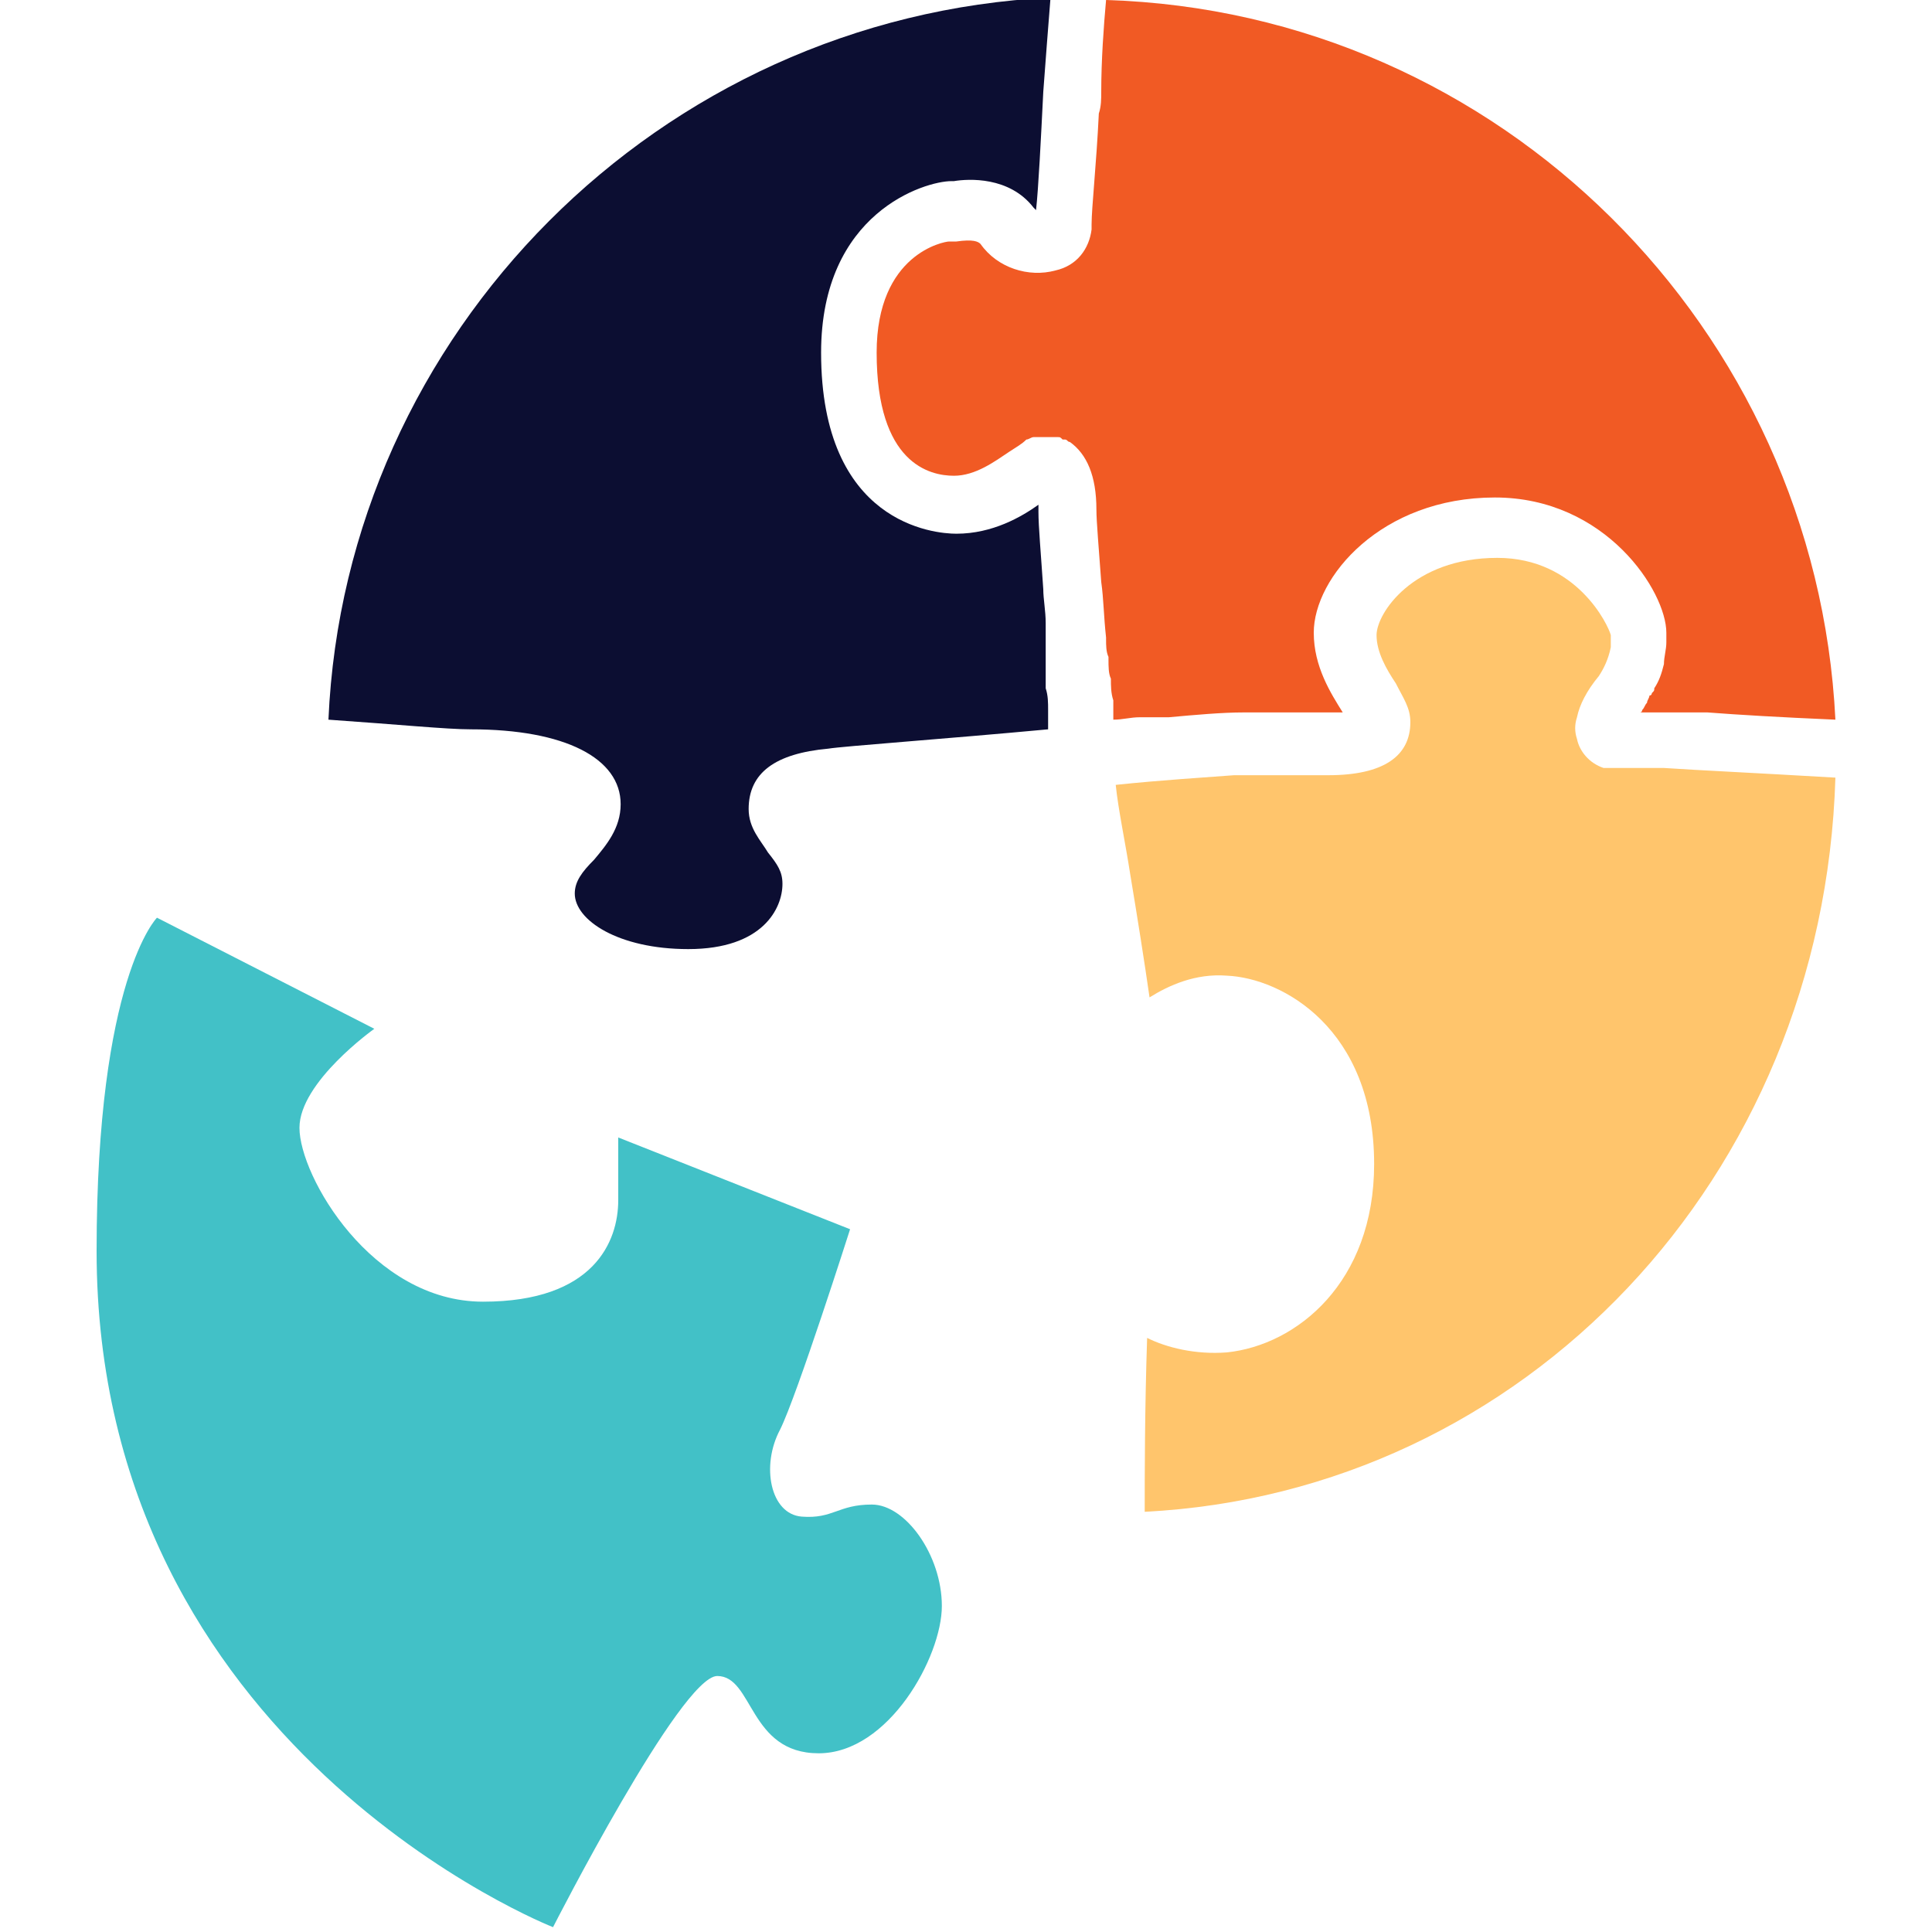 <?xml version="1.0" encoding="utf-8"?>
<!-- Generator: Adobe Illustrator 23.0.2, SVG Export Plug-In . SVG Version: 6.00 Build 0)  -->
<svg version="1.1" xmlns="http://www.w3.org/2000/svg" xmlns:xlink="http://www.w3.org/1999/xlink" x="0px" y="0px"
	 viewBox="0 0 80 80" style="enable-background:new 0 0 80 80;" xml:space="preserve">
<style type="text/css">
	.st0{fill:#42C1C7;}
	.st1{fill:#0C0E32;}
	.st2{fill:#FFC56C;}
	.st3{fill:#F15A24;}
</style>
<g id="Layer_2">
</g>
<g id="Layer_1">
	<path class="st0" d="M6.5,38l9,4.6c0,0-3.1,2.2-3.1,4.1c0,2,3,7.2,7.6,7.2s5.6-2.5,5.6-4.2s0-2.6,0-2.6l9.6,3.8
		c0,0-2.2,6.9-2.9,8.3c-0.8,1.5-0.4,3.5,0.9,3.6c1.3,0.1,1.5-0.5,2.9-0.5c1.4,0,2.9,2.1,2.9,4.2s-2.2,6.1-5.1,6.1s-2.7-3.2-4.2-3.2
		c-1.5,0-6.8,10.4-6.8,10.4S4,72.4,4,51.8C4,40.5,6.5,38,6.5,38z"/>
	<g>
		<path class="st1" d="M32.4,36.6c0-0.5-0.2-0.8-0.6-1.3c-0.3-0.5-0.8-1-0.8-1.8c0-1.5,1.1-2.3,3.3-2.5c0.6-0.1,4.8-0.4,9.1-0.8
			c0-0.2,0-0.4,0-0.6c0-0.1,0-0.1,0-0.2c0-0.3,0-0.6-0.1-0.9c0-0.1,0-0.1,0-0.2c0-0.2,0-0.5,0-0.7c0-0.1,0-0.1,0-0.2
			c0-0.2,0-0.4,0-0.6c0-0.1,0-0.1,0-0.2c0-0.2,0-0.5,0-0.7c0,0,0-0.1,0-0.1c0-0.5-0.1-1-0.1-1.4c-0.1-1.5-0.2-2.6-0.2-3.2
			c0-0.1,0-0.2,0-0.3c-0.7,0.5-1.9,1.2-3.4,1.2c-0.9,0-5.6-0.4-5.6-7.5c0-5.8,4.3-7.1,5.4-7.1c0,0,0,0,0.1,0
			c0.6-0.1,2.3-0.2,3.3,1.1c0,0,0.1,0.1,0.1,0.1c0.1-0.9,0.2-2.9,0.3-4.9c0.1-1.3,0.2-2.7,0.3-3.9C27.3,0.7,14.3,13.8,13.6,29.8
			c2.9,0.2,4.9,0.4,5.9,0.4c3.9,0,6.2,1.2,6.2,3.1c0,1-0.6,1.7-1.1,2.3c-0.5,0.5-0.8,0.9-0.8,1.4c0,1.1,1.8,2.3,4.7,2.3
			C31.6,39.3,32.4,37.6,32.4,36.6z"/>
		<path class="st2" d="M76,32.2c-3.4-0.2-5.6-0.3-7.1-0.4c0,0,0,0,0,0c-0.1,0-0.2,0-0.3,0c0,0-0.1,0-0.1,0c-0.1,0-0.1,0-0.2,0
			c0,0-0.1,0-0.1,0c-0.1,0-0.1,0-0.2,0c0,0-0.1,0-0.1,0c-0.1,0-0.1,0-0.1,0c0,0-0.1,0-0.1,0c0,0-0.1,0-0.1,0c0,0-0.1,0-0.1,0
			c0,0-0.1,0-0.1,0c0,0-0.1,0-0.1,0c0,0-0.1,0-0.1,0c0,0-0.1,0-0.1,0c0,0-0.1,0-0.1,0c0,0-0.1,0-0.1,0c0,0,0,0-0.1,0c0,0,0,0-0.1,0
			c0,0,0,0-0.1,0c0,0,0,0-0.1,0c0,0,0,0,0,0c0,0,0,0-0.1,0c0,0,0,0,0,0c0,0,0,0,0,0c0,0,0,0,0,0c0,0,0,0,0,0c0,0,0,0,0,0
			c0,0,0,0,0,0c0,0,0,0,0,0c0,0,0,0,0,0c0,0,0,0,0,0c0,0,0,0,0,0c0,0,0,0,0,0c0,0,0,0,0,0c0,0,0,0,0,0c0,0,0,0,0,0c0,0,0,0,0,0
			c-0.6-0.2-1-0.7-1.1-1.2c-0.1-0.3-0.1-0.6,0-0.9c0.1-0.5,0.4-1.1,0.9-1.7h0c0.2-0.3,0.4-0.7,0.5-1.2c0-0.2,0-0.3,0-0.5
			c-0.1-0.4-1.4-3.2-4.7-3.2c-3.5,0-5,2.3-5,3.2c0,0.7,0.4,1.4,0.8,2c0.3,0.6,0.6,1,0.6,1.6c0,1.4-1.1,2.2-3.4,2.2c0,0-0.1,0-0.2,0
			c0,0,0,0-0.1,0c0,0-0.1,0-0.1,0c0,0-0.1,0-0.1,0c-0.1,0-0.1,0-0.2,0c0,0-0.1,0-0.1,0c-0.1,0-0.1,0-0.2,0c0,0-0.1,0-0.1,0
			c-0.1,0-0.2,0-0.3,0c-0.1,0-0.1,0-0.2,0c-0.1,0-0.2,0-0.3,0c-0.1,0-0.1,0-0.2,0c-0.1,0-0.3,0-0.4,0c0,0-0.1,0-0.1,0
			c-0.2,0-0.3,0-0.5,0c0,0-0.1,0-0.1,0c-0.2,0-0.4,0-0.6,0c0,0,0,0-0.1,0c-1.3,0.1-3,0.2-4.9,0.4c0.1,1,0.4,2.4,0.6,3.7
			c0.3,1.8,0.6,3.7,0.8,5.1c0.8-0.5,1.9-1,3.2-0.9c2.3,0.1,6.1,2.2,6.1,7.8c0,4.9-3.2,7.5-6.1,7.8c-1.3,0.1-2.5-0.2-3.3-0.6
			c-0.1,3-0.1,5.7-0.1,7.2C63.1,61.8,75.5,48.8,76,32.2z"/>
		<path class="st3" d="M45.8,0c-0.1,1.1-0.2,2.5-0.2,3.8c0,0.3,0,0.6-0.1,0.9c-0.1,2.1-0.3,3.9-0.3,4.6c0,0,0,0,0,0c0,0,0,0,0,0.1
			c0,0,0,0.1,0,0.1c-0.1,0.8-0.6,1.5-1.5,1.7c-1.1,0.3-2.4-0.1-3.1-1.1c-0.1-0.1-0.3-0.2-1-0.1c-0.1,0-0.2,0-0.3,0
			c-0.2,0-3,0.5-3,4.6c0,4.6,2.2,5.1,3.2,5.1c0.9,0,1.7-0.6,2.3-1c0.3-0.2,0.5-0.3,0.7-0.5c0.1,0,0.2-0.1,0.3-0.1c0,0,0,0,0.1,0
			c0.1,0,0.2,0,0.3,0c0,0,0,0,0,0c0,0,0,0,0.1,0c0.1,0,0.1,0,0.2,0c0,0,0.1,0,0.1,0c0.1,0,0.1,0,0.1,0c0,0,0.1,0,0.1,0
			c0.1,0,0.1,0,0.2,0.1c0,0,0.1,0,0.1,0c0.1,0,0.1,0.1,0.2,0.1c0.7,0.5,1.1,1.4,1.1,2.8c0,0.5,0.1,1.6,0.2,3
			c0.1,0.7,0.1,1.4,0.2,2.3c0,0,0,0.1,0,0.1c0,0.2,0,0.5,0.1,0.7c0,0,0,0.1,0,0.1c0,0.3,0,0.6,0.1,0.8c0,0,0,0,0,0
			c0,0.3,0,0.6,0.1,0.9c0,0.1,0,0.2,0,0.4c0,0.1,0,0.3,0,0.4c0.4,0,0.7-0.1,1.1-0.1c0,0,0,0,0,0c0.2,0,0.4,0,0.6,0
			c0.1,0,0.2,0,0.3,0c0.1,0,0.2,0,0.3,0c1.1-0.1,2.2-0.2,3.1-0.2c0,0,0,0,0.1,0c0.2,0,0.3,0,0.5,0c0.1,0,0.1,0,0.2,0
			c0.1,0,0.3,0,0.4,0c0.1,0,0.1,0,0.2,0c0.1,0,0.2,0,0.3,0c0.1,0,0.2,0,0.2,0c0.1,0,0.2,0,0.2,0c0.1,0,0.2,0,0.2,0
			c0.1,0,0.1,0,0.2,0c0.1,0,0.1,0,0.2,0c0.1,0,0.1,0,0.2,0c0.1,0,0.1,0,0.2,0c0,0,0.1,0,0.1,0c0.1,0,0.2,0,0.2,0c0.3,0,0.5,0,0.7,0
			c0,0,0,0,0,0c-0.5-0.8-1.2-1.9-1.2-3.3c0-2.3,2.8-5.6,7.5-5.6c4.6,0,7.1,3.9,7.1,5.6c0,0.1,0,0.3,0,0.4c0,0.3-0.1,0.6-0.1,0.9
			c0,0,0,0,0,0c-0.1,0.4-0.2,0.7-0.4,1c0,0.1,0,0.1-0.1,0.2c0,0,0,0.1-0.1,0.1c0,0.1-0.1,0.2-0.1,0.3c0,0,0,0,0,0
			c-0.1,0.1-0.1,0.2-0.2,0.3c0,0,0,0.1-0.1,0.1c0.1,0,0.1,0,0.2,0c0,0,0,0,0,0c0.1,0,0.1,0,0.2,0c0,0,0,0,0,0c0.1,0,0.2,0,0.3,0
			c0,0,0,0,0,0c0.1,0,0.2,0,0.3,0c0,0,0,0,0,0c0.1,0,0.2,0,0.3,0c0,0,0,0,0,0c0.1,0,0.2,0,0.4,0c0,0,0,0,0.1,0c0.1,0,0.3,0,0.4,0
			c0,0,0,0,0.1,0c0.2,0,0.3,0,0.5,0c0,0,0,0,0,0c1.3,0.1,3,0.2,5.3,0.3C75.2,13.6,62.1,0.5,45.8,0z"/>
	</g>
</g>
</svg>
